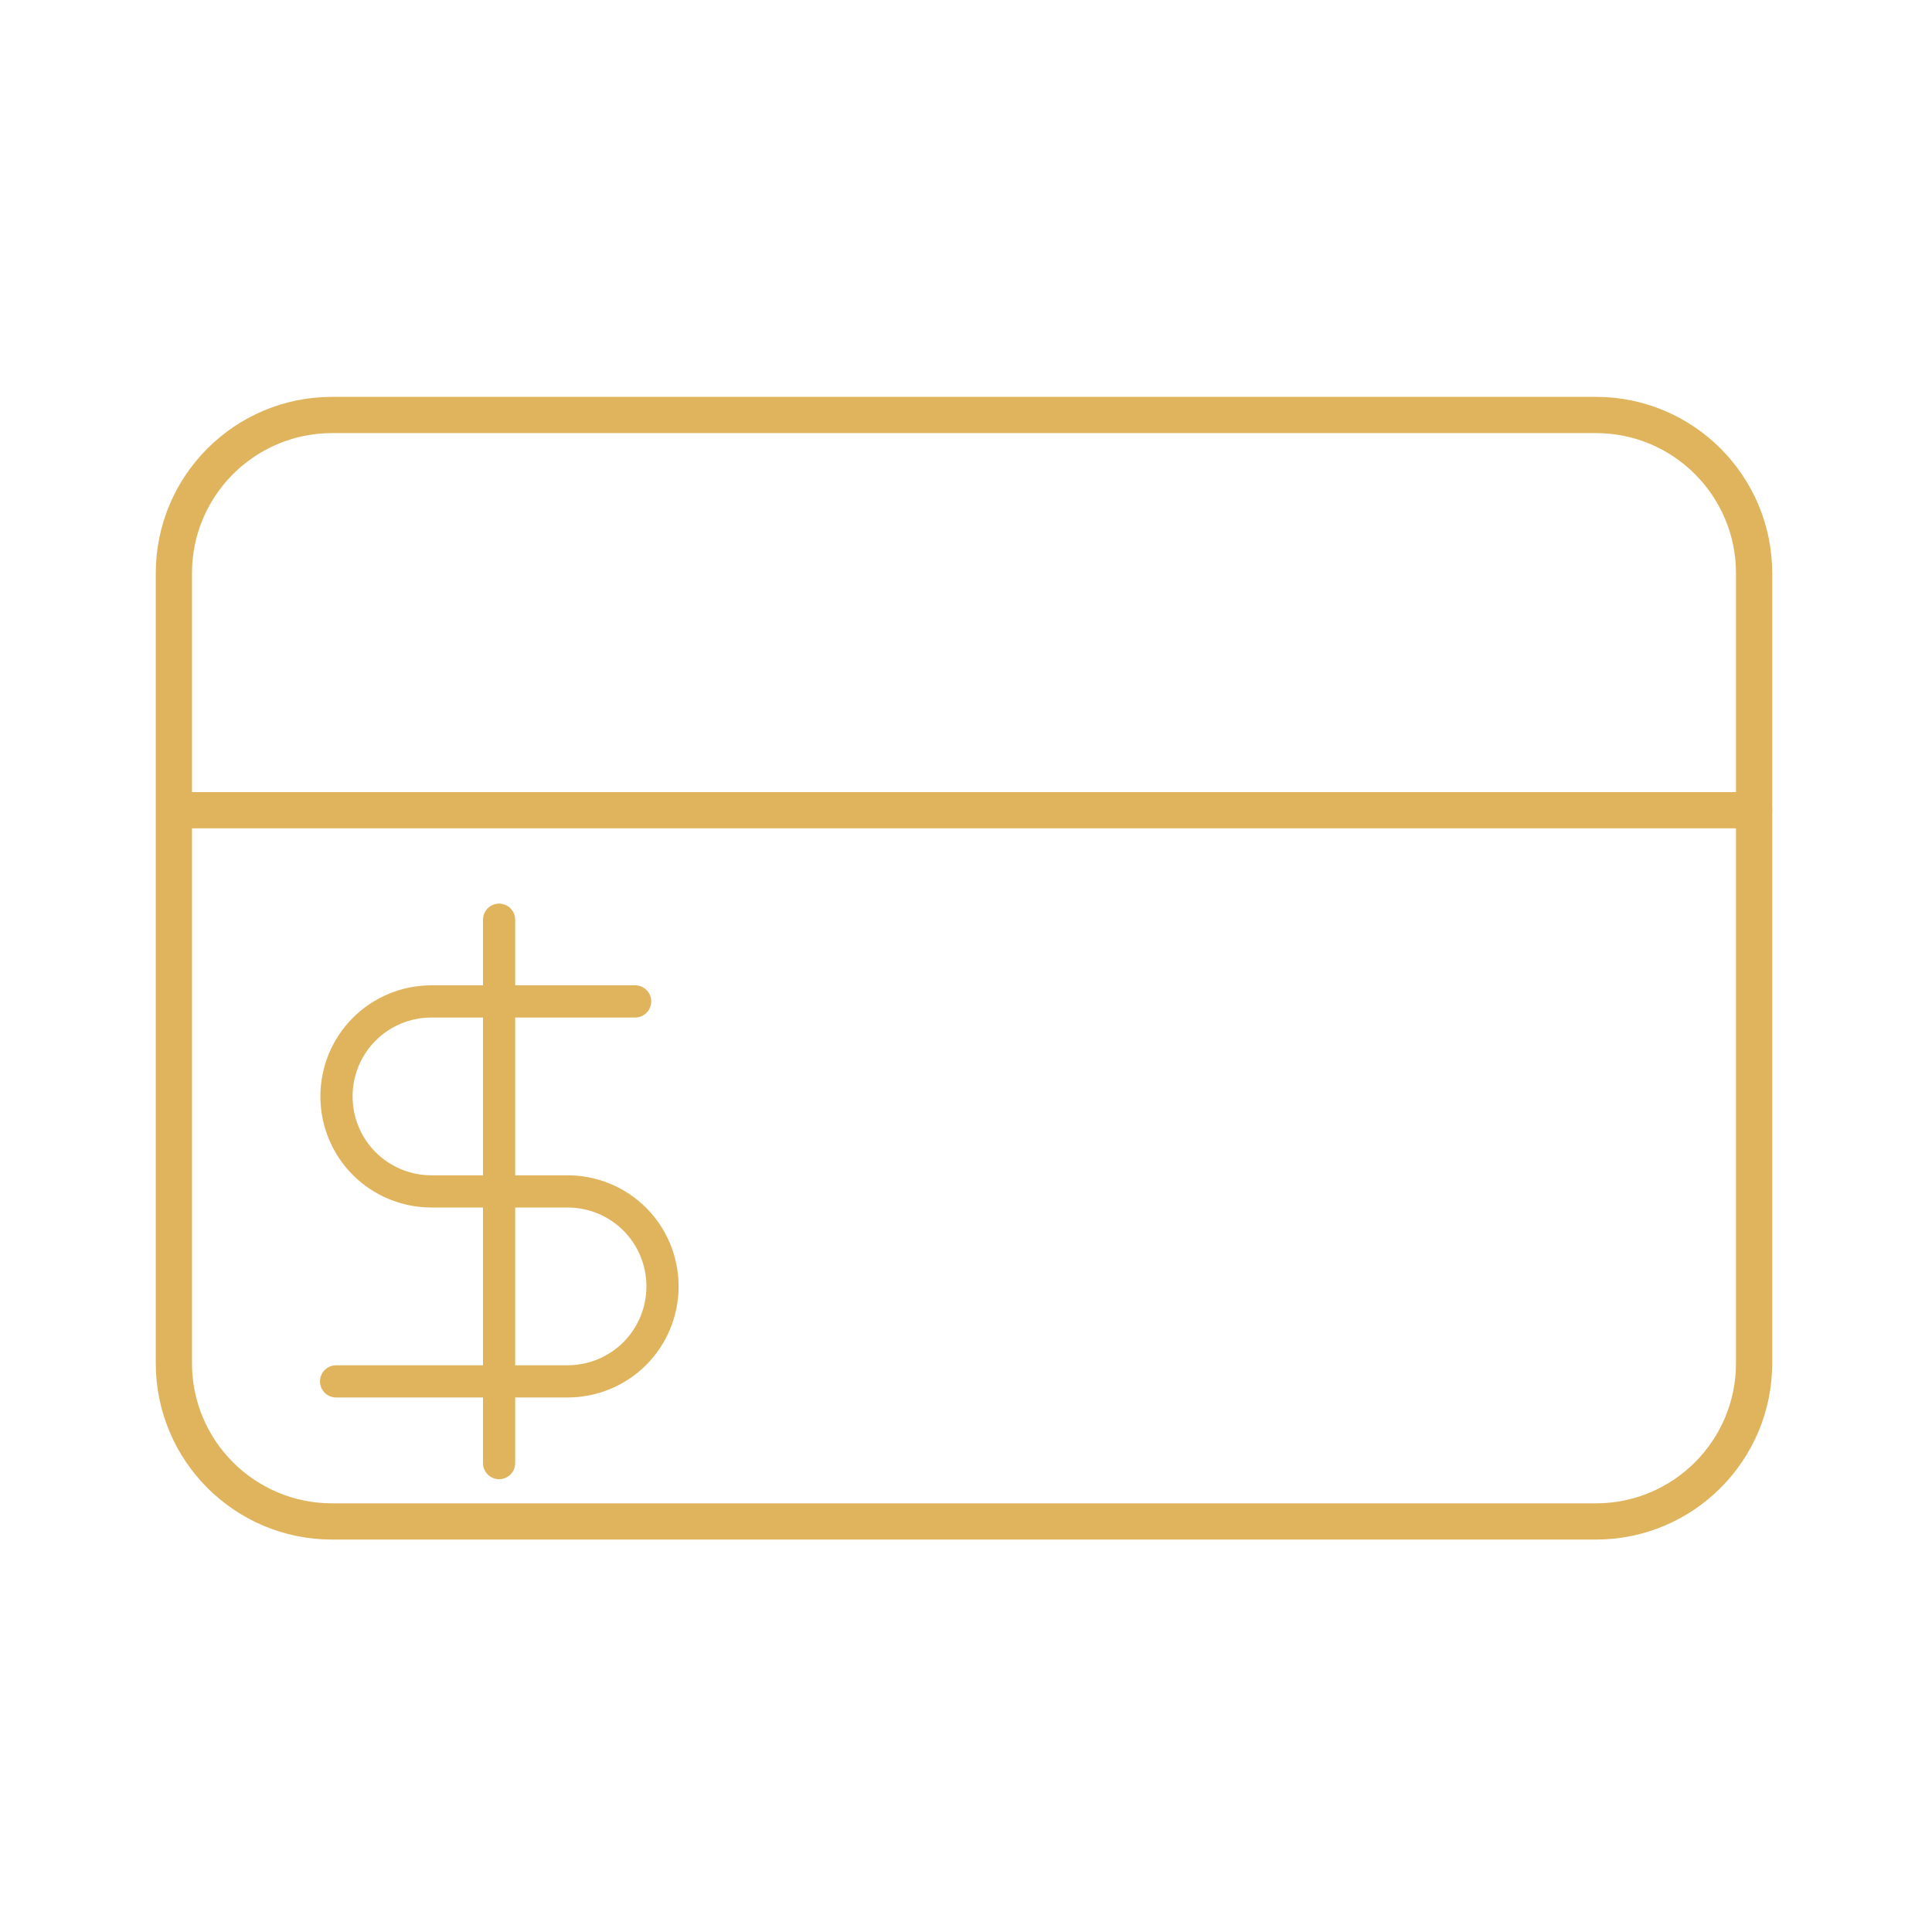 <?xml version="1.0" encoding="utf-8"?>
<!-- Generator: Adobe Illustrator 22.0.0, SVG Export Plug-In . SVG Version: 6.00 Build 0)  -->
<svg version="1.1" id="Layer_1" xmlns="http://www.w3.org/2000/svg" xmlns:xlink="http://www.w3.org/1999/xlink" x="0px" y="0px"
	 viewBox="0 0 480 480" style="enable-background:new 0 0 480 480;" xml:space="preserve">
<style type="text/css">
	.st0{fill:none;stroke:#DFB45D;stroke-width:8;stroke-linecap:round;stroke-linejoin:round;}
	.st1{fill:none;stroke:#DFB45D;stroke-width:9;stroke-linecap:round;stroke-linejoin:round;}
</style>
<path class="st0" d="M124,228.5v135"/>
<path class="st0" d="M157.8,248.8h-50.6c-6.3,0-12.3,2.5-16.7,6.9c-4.4,4.4-6.9,10.4-6.9,16.7s2.5,12.3,6.9,16.7
	c4.4,4.4,10.4,6.9,16.7,6.9h33.8c6.3,0,12.3,2.5,16.7,6.9c4.4,4.4,6.9,10.4,6.9,16.7s-2.5,12.3-6.9,16.7c-4.4,4.4-10.4,6.9-16.7,6.9
	H83.5"/>
<path class="st1" d="M396.5,103.1h-314c-21.7,0-39.3,17.6-39.3,39.3v196.3c0,21.7,17.6,39.3,39.3,39.3h314
	c21.7,0,39.3-17.6,39.3-39.3V142.4C435.8,120.7,418.2,103.1,396.5,103.1z"/>
<path class="st1" d="M43.3,201.3h392.5"/>
</svg>
